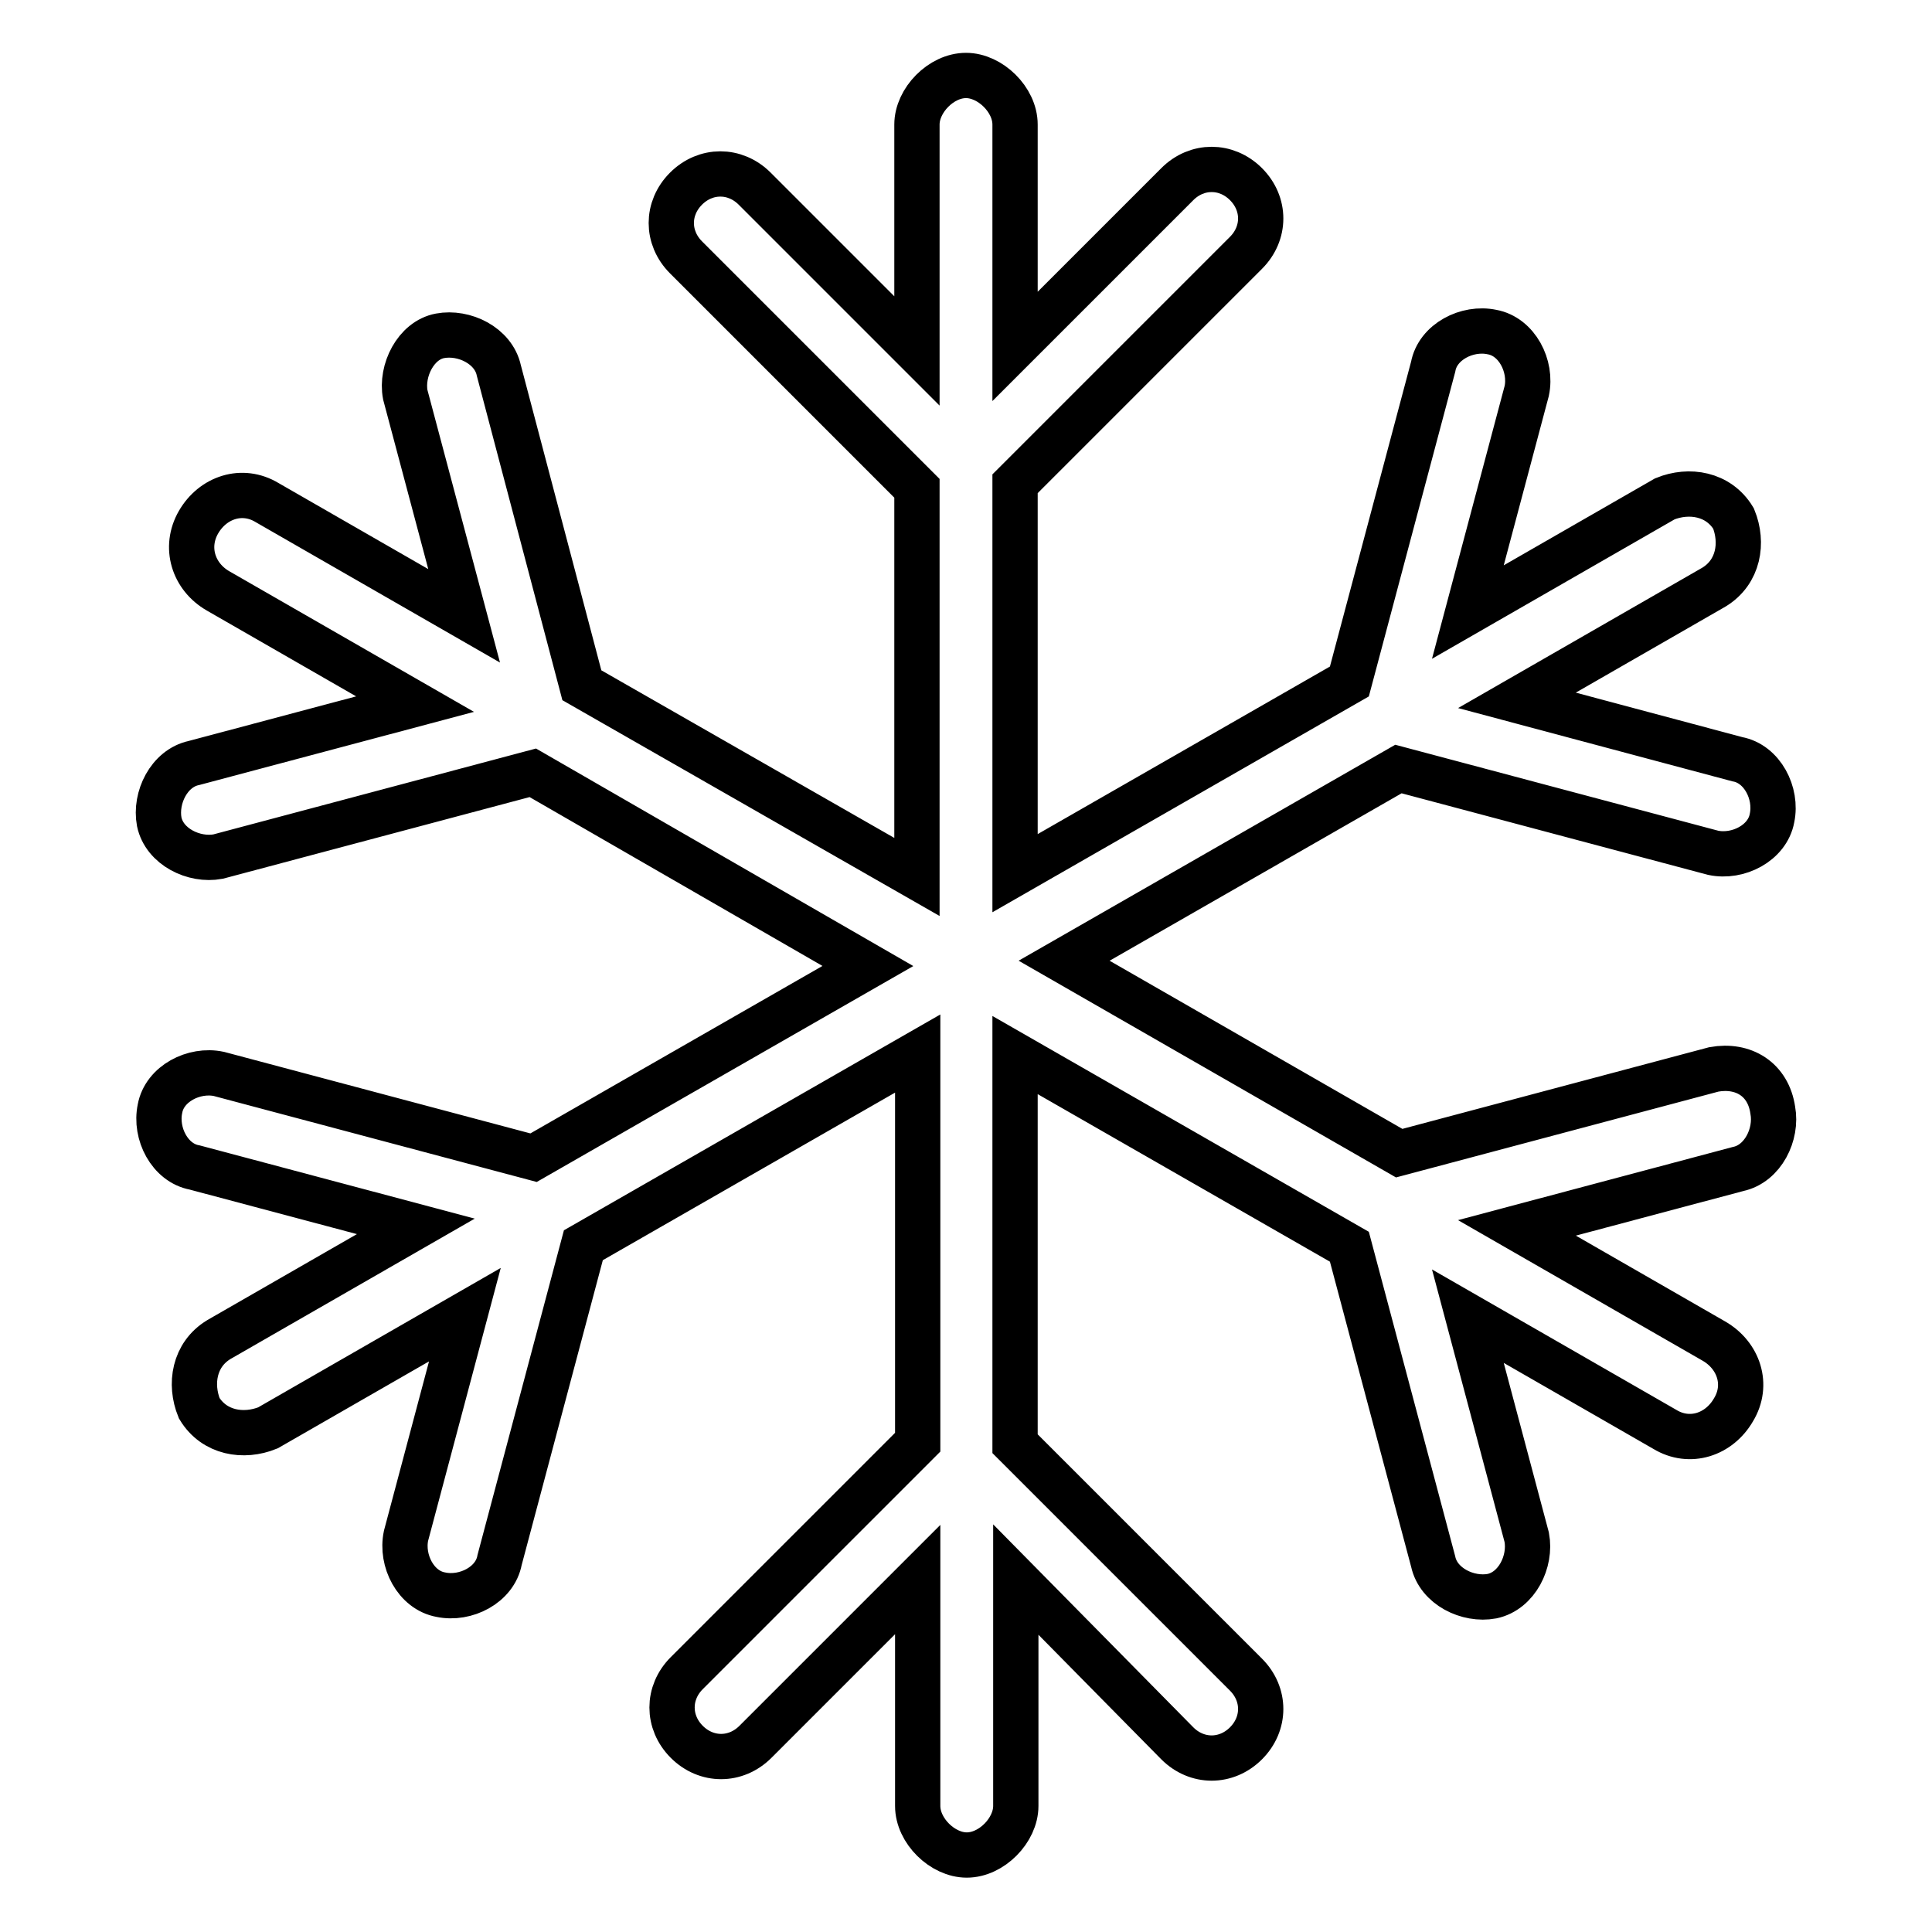<?xml version="1.0" encoding="utf-8"?>
<!-- Svg Vector Icons : http://www.onlinewebfonts.com/icon -->
<!DOCTYPE svg PUBLIC "-//W3C//DTD SVG 1.1//EN" "http://www.w3.org/Graphics/SVG/1.1/DTD/svg11.dtd">
<svg version="1.1" xmlns="http://www.w3.org/2000/svg" xmlns:xlink="http://www.w3.org/1999/xlink" x="0px" y="0px" viewBox="0 0 256 256" enable-background="new 0 0 256 256" xml:space="preserve">
<g> <path stroke-width="6" fill-opacity="0" stroke="#000000"  d="M227.1,141.7l-41.7,11.1L141,127.3l44.3-25.4l41.7,11.1c3.3,0.7,7.2-1.3,7.8-4.6c0.7-3.3-1.3-7.2-4.6-7.8 L201,92.8l26.1-15c3.3-2,3.9-5.9,2.6-9.1c-2-3.3-5.9-3.9-9.1-2.6l-26.1,15l7.8-29.3c0.7-3.3-1.3-7.2-4.6-7.8 c-3.3-0.7-7.2,1.3-7.8,4.6l-11.1,41.7l-44.3,25.4V64.1l30.6-30.6c2.6-2.6,2.6-6.5,0-9.1s-6.5-2.6-9.1,0l-21.5,21.5V16.5 c0-3.3-3.3-6.5-6.5-6.5c-3.3,0-6.5,3.3-6.5,6.5v30L100,25c-2.6-2.6-6.5-2.6-9.1,0c-2.6,2.6-2.6,6.5,0,9.1l30.6,30.6v51.5L77.1,90.8 L66.1,49.1c-0.7-3.3-4.6-5.2-7.8-4.6s-5.2,4.6-4.6,7.8l7.8,29.3l-26.1-15c-3.3-2-7.2-0.7-9.1,2.6s-0.7,7.2,2.6,9.1l26.1,15 l-29.3,7.8c-3.3,0.7-5.2,4.6-4.6,7.8c0.7,3.3,4.6,5.2,7.8,4.6l41.7-11.1L115,128l-44.3,25.4l-41.7-11.1c-3.3-0.7-7.2,1.3-7.8,4.6 c-0.7,3.3,1.3,7.2,4.6,7.8l29.3,7.8l-26.1,15c-3.3,2-3.9,5.9-2.6,9.1c2,3.3,5.9,3.9,9.1,2.6l26.1-15l-7.8,29.3 c-0.7,3.3,1.3,7.2,4.6,7.8c3.3,0.7,7.2-1.3,7.8-4.6l11.1-41.7l44.3-25.4v51.5l-30.6,30.6c-2.6,2.6-2.6,6.5,0,9.1 c2.6,2.6,6.5,2.6,9.1,0l21.5-21.5v30c0,3.3,3.3,6.5,6.5,6.5c3.3,0,6.5-3.3,6.5-6.5v-30L156,231c2.6,2.6,6.5,2.6,9.1,0 c2.6-2.6,2.6-6.5,0-9.1l-30.6-30.6v-51.5l44.3,25.4l11.1,41.7c0.7,3.3,4.6,5.2,7.8,4.6c3.3-0.7,5.2-4.6,4.6-7.8l-7.8-29.3l26.1,15 c3.3,2,7.2,0.7,9.1-2.6c2-3.3,0.7-7.2-2.6-9.1l-26.1-15l29.3-7.8c3.3-0.7,5.2-4.6,4.6-7.8C234.3,143,231,141,227.1,141.7z"/></g>
</svg>